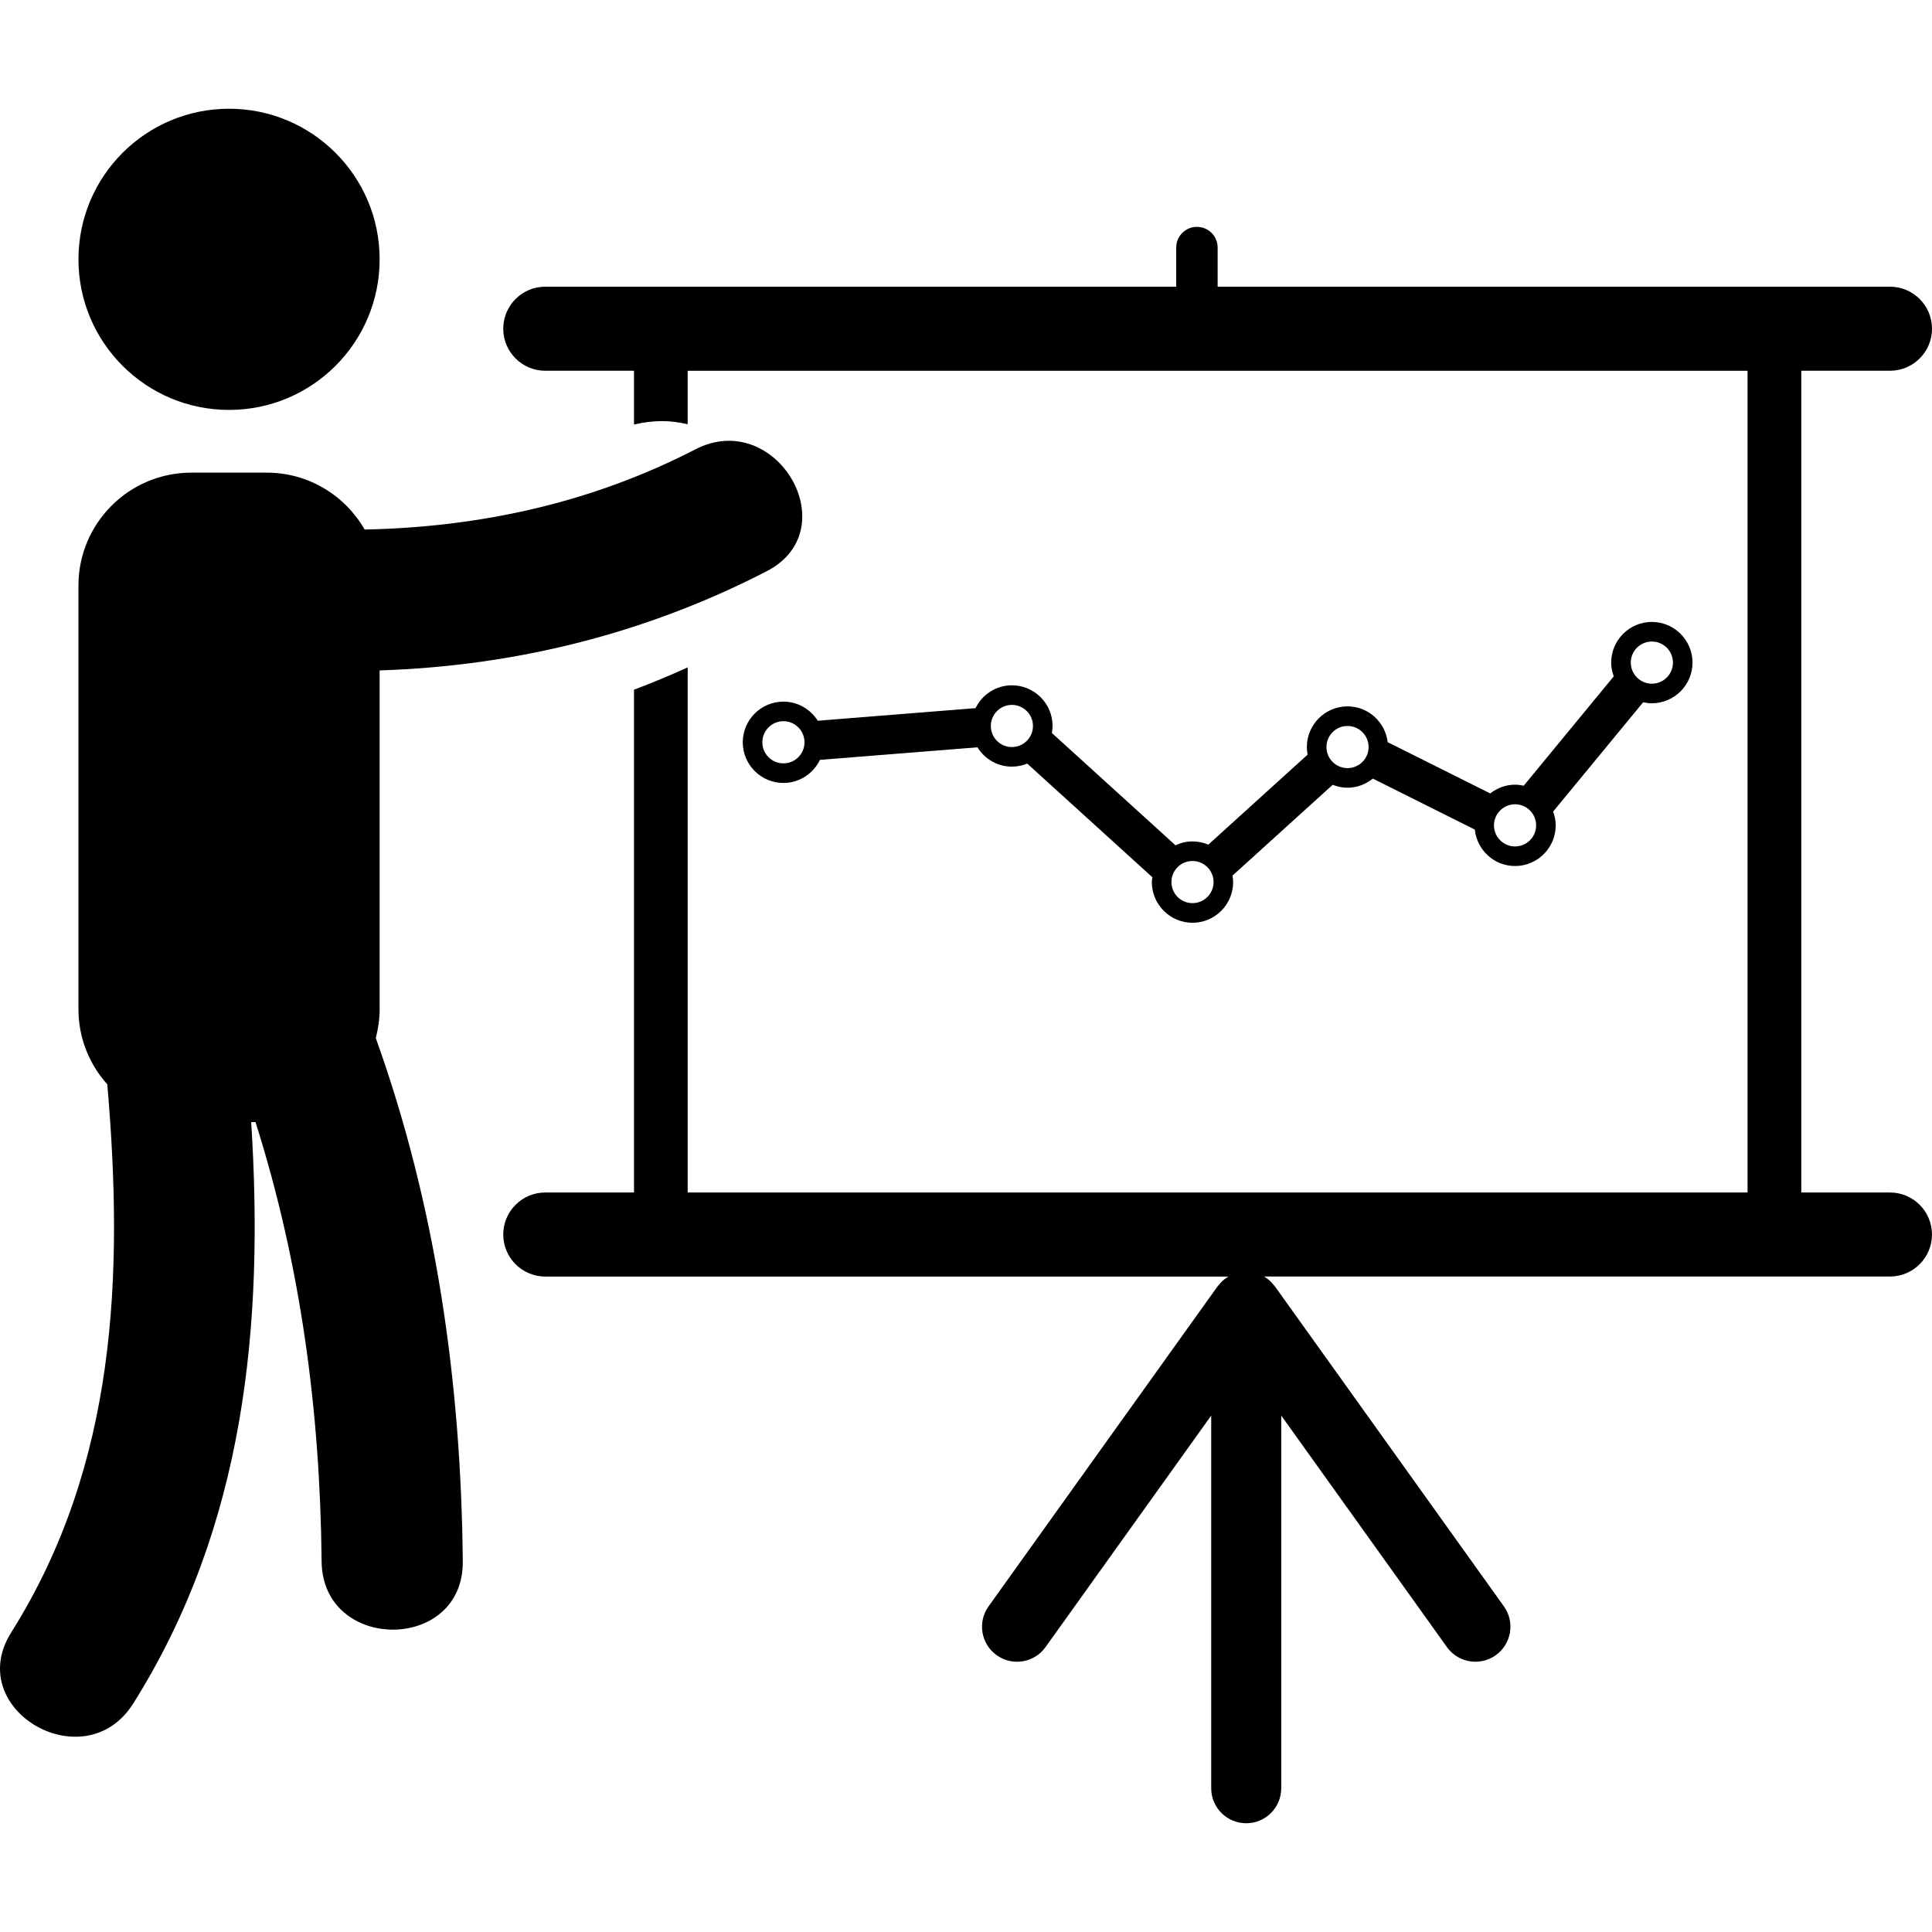 <?xml version="1.0" encoding="iso-8859-1"?>
<!-- Uploaded to: SVG Repo, www.svgrepo.com, Generator: SVG Repo Mixer Tools -->
<!DOCTYPE svg PUBLIC "-//W3C//DTD SVG 1.1//EN" "http://www.w3.org/Graphics/SVG/1.1/DTD/svg11.dtd">
<svg fill="#000000" version="1.1" id="Capa_1" xmlns="http://www.w3.org/2000/svg" xmlns:xlink="http://www.w3.org/1999/xlink" 
	 width="800px" height="800px" viewBox="0 0 109.858 109.859"
	 xml:space="preserve">
<g>
	<g>
		<path d="M107.469,67.809h-5.043V21.082h5.043c1.319,0,2.39-1.07,2.39-2.389c0-1.32-1.07-2.391-2.39-2.391h-7.435H69.238v-2.225
			c0-0.649-0.526-1.177-1.178-1.177s-1.177,0.527-1.177,1.177v2.225H38.44h-7.434c-1.32,0-2.39,1.07-2.39,2.391
			c0,1.318,1.07,2.389,2.39,2.389h5.045v3.06c0.53-0.129,1.069-0.196,1.612-0.196c0.491,0,0.97,0.072,1.44,0.177v-3.04H99.37v46.726
			H39.104V37.948c-1.004,0.461-2.024,0.88-3.053,1.271v28.59h-5.045c-1.32,0-2.39,1.069-2.39,2.39c0,1.318,1.07,2.39,2.39,2.39
			h7.434h31.411c-0.074,0.044-0.146,0.09-0.211,0.143c-0.039,0.031-0.079,0.062-0.116,0.097c-0.08,0.072-0.152,0.152-0.219,0.238
			c-0.02,0.023-0.042,0.041-0.061,0.065l-13.032,18.21c-0.64,0.895-0.434,2.138,0.461,2.777c0.894,0.64,2.138,0.435,2.777-0.459
			l9.422-13.166v21.19c0,1.101,0.892,1.991,1.991,1.991c1.101,0,1.991-0.891,1.991-1.991V80.492l9.422,13.166
			c0.389,0.543,1,0.832,1.621,0.832c0.402,0,0.807-0.121,1.158-0.371c0.894-0.642,1.1-1.885,0.46-2.778L72.483,73.13
			c-0.018-0.024-0.041-0.042-0.06-0.065c-0.067-0.086-0.14-0.166-0.22-0.239c-0.037-0.033-0.077-0.063-0.115-0.096
			c-0.066-0.053-0.139-0.099-0.211-0.143h28.155h7.435c1.319,0,2.39-1.07,2.39-2.389C109.858,68.878,108.788,67.809,107.469,67.809z
			"/>
		<path d="M57.538,38.968c-0.908,0-1.69,0.533-2.066,1.299L46.5,40.983c-0.409-0.649-1.129-1.086-1.952-1.086
			c-1.275,0-2.312,1.037-2.312,2.312c0,1.275,1.036,2.312,2.312,2.312c0.915,0,1.701-0.539,2.076-1.313l8.955-0.714
			c0.409,0.657,1.131,1.099,1.959,1.099c0.31,0,0.604-0.063,0.872-0.173l7.115,6.461c-0.013,0.092-0.029,0.183-0.029,0.277
			c0,1.274,1.037,2.313,2.312,2.313c1.273,0,2.312-1.038,2.312-2.313c0-0.126-0.018-0.248-0.037-0.369l5.696-5.162
			c0.262,0.104,0.546,0.165,0.844,0.165c0.548,0,1.044-0.199,1.44-0.519l5.798,2.899c0.122,1.161,1.095,2.073,2.288,2.073
			c1.274,0,2.313-1.037,2.313-2.312c0-0.276-0.059-0.538-0.147-0.785l5.119-6.214c0.158,0.034,0.324,0.056,0.494,0.056
			c1.274,0,2.312-1.037,2.312-2.312s-1.037-2.313-2.312-2.313s-2.312,1.038-2.312,2.313c0,0.275,0.058,0.537,0.146,0.781
			l-5.118,6.218c-0.16-0.035-0.324-0.057-0.493-0.057c-0.535,0-1.022,0.191-1.415,0.497l-5.828-2.913
			c-0.139-1.146-1.104-2.038-2.285-2.038c-1.273,0-2.312,1.038-2.312,2.313c0,0.147,0.017,0.291,0.043,0.432l-5.646,5.118
			c-0.276-0.118-0.58-0.184-0.899-0.184c-0.347,0-0.673,0.082-0.968,0.22l-7.029-6.384c0.021-0.131,0.04-0.264,0.04-0.4
			C59.851,40.006,58.813,38.968,57.538,38.968z M44.548,43.407c-0.662,0-1.199-0.537-1.199-1.198c0-0.662,0.537-1.199,1.199-1.199
			c0.662,0,1.198,0.537,1.198,1.199C45.746,42.869,45.21,43.407,44.548,43.407z M57.538,42.479c-0.662,0-1.197-0.536-1.197-1.198
			s0.537-1.199,1.197-1.199c0.662,0,1.199,0.537,1.199,1.199S58.2,42.479,57.538,42.479z M93.929,36.48
			c0.663,0,1.199,0.536,1.199,1.198s-0.537,1.198-1.199,1.198c-0.661,0-1.198-0.536-1.198-1.198S93.267,36.48,93.929,36.48z
			 M86.15,45.734c0.662,0,1.198,0.537,1.198,1.199c0,0.661-0.536,1.198-1.198,1.198s-1.199-0.537-1.199-1.198
			C84.951,46.271,85.489,45.734,86.15,45.734z M76.623,41.281c0.662,0,1.198,0.536,1.198,1.198c0,0.662-0.536,1.198-1.198,1.198
			c-0.661,0-1.198-0.536-1.198-1.198C75.425,41.817,75.963,41.281,76.623,41.281z M67.809,48.959c0.661,0,1.198,0.536,1.198,1.197
			c0,0.662-0.537,1.199-1.198,1.199c-0.662,0-1.198-0.537-1.198-1.199C66.61,49.495,67.146,48.959,67.809,48.959z"/>
		<circle cx="13.024" cy="14.746" r="8.563"/>
		<path d="M21.587,57.383V38.122c7.659-0.249,15.071-2.064,22.007-5.639c4.603-2.373,0.541-9.3-4.052-6.932
			c-5.951,3.066-12.271,4.425-18.808,4.56c-1.106-1.931-3.184-3.235-5.57-3.235h-4.281c-3.548,0-6.423,2.876-6.423,6.423v24.084
			c0,1.646,0.624,3.142,1.642,4.278C7.029,72.5,6.641,83.285,0.639,92.822c-2.768,4.395,4.183,8.42,6.932,4.051
			c6.356-10.096,7.445-21.533,6.712-33.066h0.246c2.568,8.109,3.676,16.403,3.758,24.977c0.051,5.174,8.078,5.18,8.028,0
			c-0.097-10.172-1.507-20.168-4.948-29.76C21.506,58.498,21.587,57.951,21.587,57.383z"/>
	</g>
</g>
</svg>